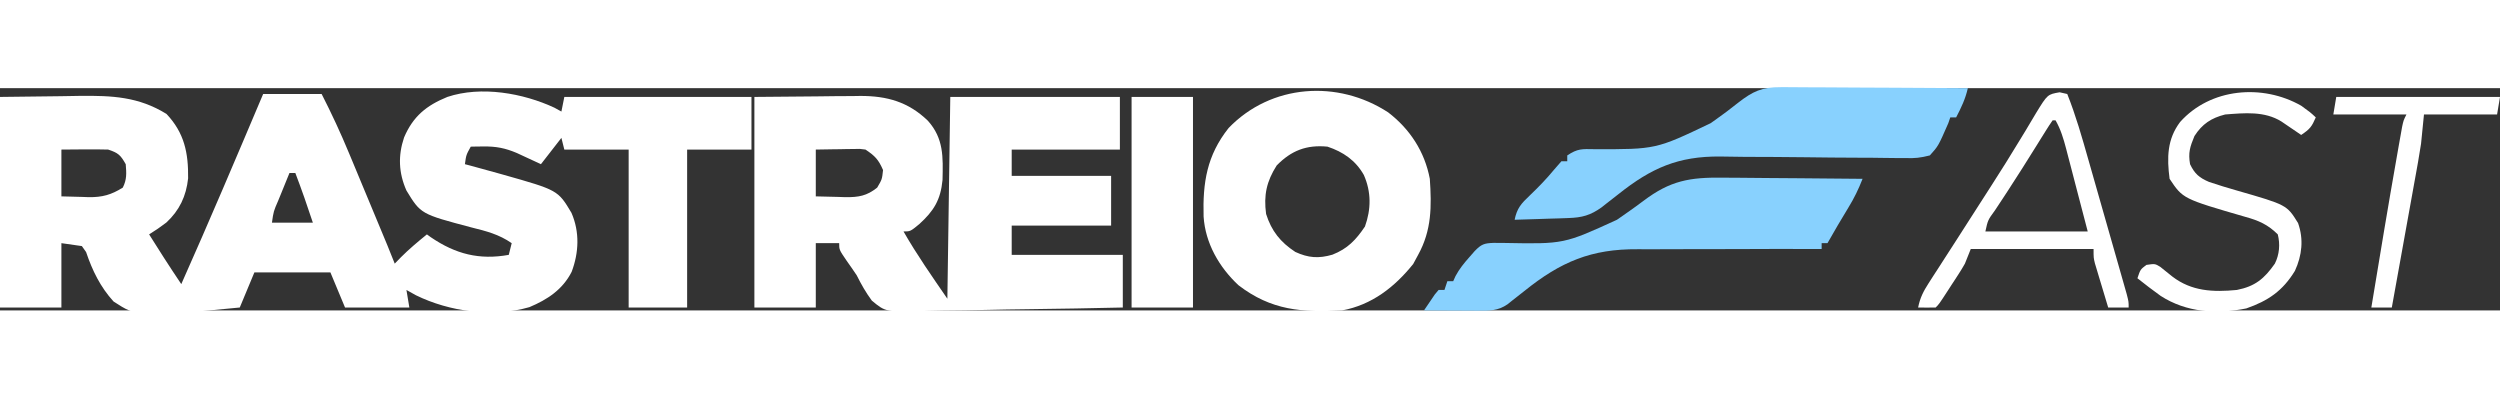 <?xml version="1.0" encoding="UTF-8"?>
<svg xmlns="http://www.w3.org/2000/svg" xmlns:xlink="http://www.w3.org/1999/xlink" width="46.383mm" height="7.395mm" viewBox="0 0 1136 101" version="1.1">
<rect x="0" y="0" width="1136" height="101" fill="#333333" stroke="none"/>
<g id="surface1">
<path style=" stroke:none;fill-rule:nonzero;fill:rgb(100%,100%,100%);fill-opacity:1;" d="M 119.578 2.656 C 128.348 2.656 137.117 2.656 146.152 2.656 C 150.66 11.488 154.789 20.355 158.582 29.512 C 159.098 30.746 159.613 31.98 160.145 33.25 C 161.766 37.145 163.387 41.039 165.004 44.934 C 166.102 47.57 167.199 50.207 168.301 52.844 C 176.746 73.102 176.746 73.102 179.367 79.738 C 180.301 78.777 181.23 77.816 182.191 76.828 C 185.914 73.094 189.895 69.777 193.984 66.449 C 194.879 67.098 194.879 67.098 195.797 67.762 C 207.035 75.398 217.801 78.164 231.188 75.75 C 231.625 73.996 232.062 72.242 232.516 70.434 C 226.719 66.422 220.973 64.965 214.246 63.293 C 191.199 57.199 191.199 57.199 184.684 46.512 C 181.121 38.5 180.836 30.664 183.602 22.426 C 187.691 12.773 193.832 7.844 203.285 3.988 C 218.637 -1.133 237.703 2.254 251.945 8.887 C 252.988 9.465 254.027 10.039 255.102 10.633 C 255.539 8.438 255.98 6.246 256.43 3.988 C 284.492 3.988 312.555 3.988 341.465 3.988 C 341.465 11.879 341.465 19.773 341.465 27.906 C 331.816 27.906 322.172 27.906 312.234 27.906 C 312.234 51.59 312.234 75.273 312.234 99.672 C 303.465 99.672 294.695 99.672 285.66 99.672 C 285.66 75.988 285.66 52.309 285.66 27.906 C 276.016 27.906 266.367 27.906 256.43 27.906 C 255.992 26.152 255.555 24.398 255.102 22.594 C 250.496 28.512 250.496 28.512 245.801 34.551 C 244.312 33.855 244.312 33.855 242.789 33.145 C 241.48 32.543 240.176 31.938 238.824 31.312 C 237.531 30.711 236.234 30.109 234.902 29.492 C 229.555 27.215 225.363 26.41 219.559 26.496 C 217.969 26.516 217.969 26.516 216.344 26.531 C 215.539 26.547 214.738 26.562 213.914 26.578 C 211.824 30.355 211.824 30.355 211.258 34.551 C 212.066 34.762 212.871 34.973 213.707 35.191 C 217.77 36.273 221.82 37.398 225.871 38.539 C 226.738 38.781 227.605 39.023 228.5 39.273 C 253.523 46.348 253.523 46.348 259.668 56.645 C 263.453 65.344 263.066 74.684 259.754 83.473 C 255.645 91.531 248.766 96.074 240.57 99.504 C 224.016 104.316 204.25 101.586 189 94.105 C 187.578 93.312 186.152 92.516 184.684 91.699 C 185.121 94.328 185.559 96.961 186.012 99.672 C 176.367 99.672 166.719 99.672 156.781 99.672 C 154.59 94.41 152.398 89.145 150.137 83.723 C 138.738 83.723 127.34 83.723 115.594 83.723 C 113.402 88.984 111.207 94.25 108.949 99.672 C 62.699 104.141 62.699 104.141 51.609 96.953 C 45.613 90.387 41.953 82.863 39.121 74.477 C 38.488 73.582 37.855 72.684 37.203 71.762 C 32.598 71.105 32.598 71.105 27.902 70.434 C 27.902 80.082 27.902 89.73 27.902 99.672 C 18.695 99.672 9.488 99.672 0 99.672 C 0 68.094 0 36.52 0 3.988 C 13.688 3.824 13.688 3.824 27.652 3.656 C 30.504 3.605 33.352 3.559 36.289 3.508 C 50.895 3.363 62.895 3.84 75.648 11.711 C 83.793 20.348 85.621 29.414 85.48 40.969 C 84.625 49.039 81.559 55.543 75.582 61.07 C 73.039 63.004 70.488 64.781 67.762 66.449 C 69.199 68.719 70.641 70.988 72.078 73.258 C 72.883 74.523 73.684 75.785 74.508 77.09 C 77.086 81.105 79.719 85.074 82.375 89.039 C 95.141 60.398 107.359 31.531 119.578 2.656 Z M 27.902 27.906 C 27.902 34.926 27.902 41.941 27.902 49.172 C 31.027 49.254 34.148 49.336 37.367 49.422 C 38.336 49.457 39.305 49.492 40.301 49.531 C 46.484 49.609 50.586 48.461 55.805 45.184 C 57.668 41.449 57.465 38.688 57.133 34.551 C 54.766 30.387 53.781 29.449 49.16 27.906 C 45.52 27.812 41.922 27.785 38.281 27.824 C 34.855 27.852 31.43 27.879 27.902 27.906 Z M 131.535 38.539 C 130.203 41.805 128.875 45.07 127.551 48.34 C 127.172 49.27 126.789 50.199 126.398 51.152 C 124.301 55.988 124.301 55.988 123.566 61.133 C 129.703 61.133 135.84 61.133 142.168 61.133 C 139.672 53.527 137.047 46.016 134.195 38.539 C 133.316 38.539 132.441 38.539 131.535 38.539 Z M 131.535 38.539 "/>
<path style=" stroke:none;fill-rule:nonzero;fill:rgb(100%,100%,100%);fill-opacity:1;" d="M 342.793 3.988 C 352.191 3.906 361.59 3.824 371.277 3.738 C 375.691 3.684 375.691 3.684 380.195 3.629 C 382.562 3.617 384.93 3.605 387.297 3.598 C 388.5 3.578 389.699 3.559 390.938 3.535 C 403.129 3.531 412.75 6.242 421.629 14.805 C 428.855 22.879 428.531 31.242 428.285 41.727 C 427.422 50.742 424.328 55.801 417.695 61.797 C 413.648 65.117 413.648 65.117 410.555 65.117 C 416.59 75.68 423.594 85.66 430.484 95.684 C 430.922 65.426 431.359 35.164 431.812 3.988 C 457.242 3.988 482.672 3.988 508.875 3.988 C 508.875 11.879 508.875 19.773 508.875 27.906 C 492.652 27.906 476.43 27.906 459.715 27.906 C 459.715 31.855 459.715 35.801 459.715 39.867 C 474.621 39.867 489.531 39.867 504.891 39.867 C 504.891 47.324 504.891 54.777 504.891 62.461 C 489.98 62.461 475.074 62.461 459.715 62.461 C 459.715 66.848 459.715 71.23 459.715 75.75 C 476.375 75.75 493.039 75.75 510.203 75.75 C 510.203 83.645 510.203 91.539 510.203 99.672 C 496.008 100 481.816 100.27 467.617 100.43 C 461.023 100.504 454.434 100.609 447.844 100.773 C 441.477 100.934 435.113 101.02 428.742 101.059 C 426.32 101.086 423.895 101.137 421.473 101.215 C 402.504 101.812 402.504 101.812 396.172 96.555 C 393.43 92.832 391.355 89.184 389.297 85.051 C 387.777 82.789 386.234 80.543 384.645 78.324 C 381.324 73.438 381.324 73.438 381.324 70.434 C 377.816 70.434 374.309 70.434 370.695 70.434 C 370.695 80.082 370.695 89.73 370.695 99.672 C 361.488 99.672 352.281 99.672 342.793 99.672 C 342.793 68.094 342.793 36.52 342.793 3.988 Z M 370.695 27.906 C 370.695 34.926 370.695 41.941 370.695 49.172 C 374.066 49.254 377.438 49.336 380.91 49.422 C 382.484 49.477 382.484 49.477 384.09 49.531 C 390.098 49.602 393.887 48.973 398.598 45.184 C 400.801 41.453 400.801 41.453 401.254 37.211 C 399.207 32.473 397.609 30.793 393.281 27.906 C 390.715 27.543 390.715 27.543 387.953 27.648 C 386.945 27.656 385.938 27.664 384.902 27.676 C 383.859 27.695 382.816 27.719 381.738 27.742 C 380.68 27.754 379.621 27.766 378.527 27.777 C 375.918 27.809 373.305 27.855 370.695 27.906 Z M 370.695 27.906 "/>
<path style=" stroke:none;fill-rule:nonzero;fill:rgb(100%,100%,100%);fill-opacity:1;" d="M 630.773 10.996 C 640.68 18.582 647.379 28.855 649.711 41.199 C 650.551 53.68 650.594 64.52 644.398 75.75 C 643.656 77.121 642.918 78.492 642.156 79.902 C 633.688 90.434 623.367 98.484 609.852 101 C 591.656 101.984 577.703 101.023 562.758 89.547 C 553.977 81.355 547.691 70.449 546.914 58.34 C 546.492 42.902 548.391 30.586 558.285 18.105 C 577.582 -1.902 607.871 -3.934 630.773 10.996 Z M 580.125 35.133 C 575.516 42.398 574.168 48.605 575.309 57.145 C 577.734 64.855 581.785 69.969 588.594 74.422 C 594.512 77.148 599.188 77.488 605.453 75.668 C 612.344 72.961 616.121 68.977 620.234 62.875 C 623.066 54.969 623.137 47.215 619.734 39.453 C 615.973 32.812 610.352 28.961 603.211 26.578 C 593.703 25.648 586.73 28.355 580.125 35.133 Z M 580.125 35.133 "/>
<path style=" stroke:none;fill-rule:nonzero;fill:rgb(53.333%,81.961%,99.608%);fill-opacity:1;" d="M 809.266 -0.453 C 810.184 -0.453 811.105 -0.453 812.055 -0.453 C 815.082 -0.453 818.109 -0.422 821.133 -0.391 C 823.238 -0.383 825.348 -0.375 827.453 -0.371 C 832.98 -0.355 838.508 -0.316 844.035 -0.273 C 849.684 -0.234 855.328 -0.215 860.977 -0.195 C 872.047 -0.152 883.117 -0.082 894.184 0 C 893.098 4.855 891.176 8.875 888.871 13.289 C 887.992 13.289 887.117 13.289 886.211 13.289 C 885.762 14.605 885.762 14.605 885.301 15.949 C 880.762 26.32 880.762 26.32 876.914 30.566 C 872.676 31.641 870.145 31.926 865.922 31.77 C 864.832 31.77 863.742 31.773 862.621 31.773 C 860.258 31.77 857.898 31.742 855.535 31.691 C 851.785 31.613 848.039 31.598 844.285 31.602 C 836.309 31.594 828.336 31.496 820.363 31.395 C 811.148 31.293 801.934 31.227 792.719 31.219 C 789.047 31.199 785.375 31.133 781.707 31.062 C 762.629 30.883 750.352 36.277 735.41 48.176 C 733.629 49.57 731.844 50.961 730.055 52.348 C 729.293 52.953 728.531 53.555 727.746 54.176 C 722.664 57.797 718.895 58.824 712.637 59.023 C 710.504 59.102 710.504 59.102 708.328 59.18 C 706.852 59.223 705.375 59.262 703.855 59.305 C 701.609 59.383 701.609 59.383 699.32 59.461 C 695.629 59.586 691.938 59.699 688.242 59.801 C 689.32 54.562 691.219 52.449 695.137 48.754 C 699.02 45.02 702.68 41.293 706.098 37.129 C 707.781 35.195 707.781 35.195 709.5 33.223 C 710.379 33.223 711.254 33.223 712.16 33.223 C 712.16 32.348 712.16 31.469 712.16 30.566 C 716.914 27.395 718.875 27.637 724.508 27.73 C 752.453 27.805 752.453 27.805 777.262 15.949 C 778.395 15.152 778.395 15.152 779.551 14.34 C 783.059 11.855 786.461 9.305 789.816 6.617 C 796.535 1.402 800.613 -0.5 809.266 -0.453 Z M 809.266 -0.453 "/>
<path style=" stroke:none;fill-rule:nonzero;fill:rgb(53.333%,81.961%,99.608%);fill-opacity:1;" d="M 783.035 40.68 C 784.867 40.688 786.699 40.695 788.531 40.699 C 793.316 40.723 798.105 40.773 802.895 40.832 C 807.793 40.887 812.691 40.91 817.59 40.938 C 827.18 40.996 836.766 41.086 846.352 41.199 C 844.531 45.879 842.516 50.043 839.875 54.32 C 836.625 59.645 833.477 65.004 830.41 70.434 C 829.531 70.434 828.656 70.434 827.754 70.434 C 827.754 71.312 827.754 72.188 827.754 73.094 C 826.477 73.09 825.203 73.086 823.891 73.078 C 811.812 73.047 799.738 73.066 787.66 73.129 C 781.453 73.16 775.246 73.176 769.035 73.152 C 763.031 73.129 757.027 73.152 751.023 73.203 C 748.746 73.215 746.469 73.211 744.195 73.191 C 723.133 73.02 709.203 78.859 692.645 92.195 C 690.871 93.594 689.094 94.988 687.312 96.379 C 686.562 96.98 685.812 97.582 685.039 98.203 C 680.684 101.234 676.691 101.156 671.578 101.129 C 670.152 101.125 668.727 101.121 667.258 101.117 C 665.77 101.105 664.281 101.094 662.75 101.082 C 661.246 101.078 659.742 101.07 658.195 101.066 C 654.48 101.051 650.77 101.027 647.055 101 C 648.098 99.441 649.148 97.895 650.211 96.348 C 651.09 95.055 651.09 95.055 651.984 93.73 C 652.551 93.062 653.117 92.391 653.699 91.699 C 654.574 91.699 655.453 91.699 656.355 91.699 C 656.793 90.383 657.234 89.066 657.684 87.711 C 658.562 87.711 659.438 87.711 660.34 87.711 C 660.684 86.949 661.027 86.188 661.379 85.402 C 663.145 82.121 665.184 79.613 667.648 76.828 C 668.863 75.445 668.863 75.445 670.098 74.031 C 673.117 70.922 674.367 70.453 678.746 70.309 C 680.336 70.32 681.93 70.328 683.57 70.34 C 710.641 70.844 710.641 70.844 734.746 59.801 C 736.359 58.672 737.973 57.543 739.59 56.418 C 742.004 54.723 744.398 53.02 746.75 51.234 C 758.934 42.012 767.832 40.441 783.035 40.68 Z M 783.035 40.68 "/>
<path style=" stroke:none;fill-rule:nonzero;fill:rgb(100%,100%,100%);fill-opacity:1;" d="M 514.191 3.988 C 523.398 3.988 532.605 3.988 542.09 3.988 C 542.09 35.562 542.09 67.137 542.09 99.672 C 532.883 99.672 523.676 99.672 514.191 99.672 C 514.191 68.094 514.191 36.52 514.191 3.988 Z M 514.191 3.988 "/>
<path style=" stroke:none;fill-rule:nonzero;fill:rgb(100%,100%,100%);fill-opacity:1;" d="M 935.902 1.875 C 937.043 2.133 938.184 2.391 939.359 2.656 C 943.258 12.422 946.094 22.445 948.965 32.547 C 949.496 34.406 950.027 36.262 950.559 38.117 C 951.664 41.98 952.766 45.848 953.863 49.715 C 955.273 54.68 956.691 59.637 958.113 64.598 C 959.207 68.418 960.297 72.238 961.387 76.062 C 961.906 77.891 962.43 79.723 962.953 81.551 C 963.684 84.098 964.406 86.645 965.129 89.195 C 965.543 90.645 965.953 92.094 966.379 93.586 C 967.262 97.012 967.262 97.012 967.262 99.672 C 964.191 99.672 961.121 99.672 957.961 99.672 C 956.848 95.992 955.742 92.309 954.637 88.625 C 954.32 87.578 954.004 86.535 953.68 85.461 C 953.379 84.453 953.078 83.445 952.77 82.41 C 952.492 81.484 952.215 80.559 951.926 79.605 C 951.316 77.078 951.316 77.078 951.316 73.094 C 932.902 73.094 914.488 73.094 895.512 73.094 C 894.199 76.383 894.199 76.383 892.855 79.738 C 891.961 81.32 891.02 82.883 890.027 84.41 C 889.504 85.223 888.977 86.031 888.438 86.871 C 887.895 87.695 887.352 88.52 886.793 89.371 C 886.246 90.219 885.699 91.062 885.137 91.938 C 881.113 98.129 881.113 98.129 879.57 99.672 C 876.914 99.727 874.254 99.727 871.598 99.672 C 872.441 95.344 873.992 92.301 876.379 88.609 C 877.102 87.477 877.828 86.348 878.574 85.184 C 879.371 83.961 880.164 82.738 880.98 81.48 C 881.809 80.195 882.633 78.91 883.484 77.586 C 885.254 74.84 887.023 72.094 888.797 69.348 C 892.379 63.797 895.938 58.234 899.496 52.668 C 901.27 49.895 903.047 47.125 904.832 44.355 C 909.316 37.391 913.719 30.391 917.988 23.293 C 918.816 21.93 919.648 20.57 920.504 19.164 C 922.078 16.578 923.629 13.98 925.152 11.363 C 930.387 2.832 930.387 2.832 935.902 1.875 Z M 932.715 14.617 C 931.629 16.16 930.605 17.746 929.613 19.348 C 928.973 20.371 928.332 21.398 927.668 22.453 C 926.633 24.125 926.633 24.125 925.574 25.832 C 921.254 32.75 916.934 39.66 912.465 46.48 C 911.457 48.023 911.457 48.023 910.426 49.594 C 909.137 51.559 907.844 53.516 906.547 55.473 C 903.293 59.922 903.293 59.922 902.156 65.117 C 917.504 65.117 932.848 65.117 948.66 65.117 C 946.742 57.773 944.824 50.426 942.848 42.859 C 941.945 39.395 941.945 39.395 941.027 35.855 C 940.547 34.016 940.062 32.176 939.578 30.336 C 939.332 29.391 939.086 28.441 938.836 27.465 C 937.633 22.918 936.387 18.711 934.043 14.617 C 933.605 14.617 933.168 14.617 932.715 14.617 Z M 932.715 14.617 "/>
<path style=" stroke:none;fill-rule:nonzero;fill:rgb(100%,100%,100%);fill-opacity:1;" d="M 1045.652 7.973 C 1049.805 10.965 1049.805 10.965 1052.293 13.289 C 1050.477 17.492 1049.652 18.594 1045.652 21.262 C 1044.836 20.703 1044.016 20.145 1043.176 19.566 C 1042.102 18.836 1041.027 18.109 1039.922 17.359 C 1038.328 16.273 1038.328 16.273 1036.699 15.164 C 1028.973 10.348 1019.887 11.281 1011.105 11.961 C 1004.781 13.562 1000.695 16.258 997.156 21.762 C 995.125 26.676 994.258 29.34 995.164 34.551 C 997.234 38.902 999.359 40.719 1003.773 42.605 C 1007.961 44.027 1012.168 45.297 1016.422 46.512 C 1039.121 53.039 1039.121 53.039 1044.238 61.297 C 1046.852 68.66 1046.047 75.98 1042.816 83.012 C 1037.277 92.113 1030.664 96.613 1020.738 100.086 C 1007.258 102.836 993.473 101.93 981.789 94.383 C 978.203 91.793 974.699 89.145 971.246 86.383 C 972.574 82.395 972.574 82.395 975.316 80.316 C 979.219 79.738 979.219 79.738 981.648 81.211 C 983.465 82.656 985.27 84.113 987.07 85.578 C 995.863 92.332 1005.656 92.742 1016.422 91.699 C 1024.738 90.051 1028.875 86.602 1033.695 79.738 C 1035.777 75.57 1036.152 70.926 1035.023 66.449 C 1030.527 61.969 1026.293 60.141 1020.242 58.473 C 991.898 50.254 991.898 50.254 985.863 41.199 C 984.621 31.648 984.707 23.238 990.637 15.383 C 1004.402 -0.031 1028.016 -2.066 1045.652 7.973 Z M 1045.652 7.973 "/>
<path style=" stroke:none;fill-rule:nonzero;fill:rgb(100%,100%,100%);fill-opacity:1;" d="M 1061.594 3.988 C 1086.148 3.988 1110.703 3.988 1136 3.988 C 1135.562 6.617 1135.125 9.25 1134.672 11.961 C 1123.711 11.961 1112.75 11.961 1101.453 11.961 C 1101.016 16.348 1100.578 20.73 1100.125 25.25 C 1099.707 28.035 1099.254 30.816 1098.754 33.59 C 1098.488 35.078 1098.223 36.566 1097.949 38.102 C 1097.668 39.66 1097.383 41.223 1097.09 42.828 C 1096.797 44.461 1096.504 46.094 1096.203 47.777 C 1095.43 52.07 1094.652 56.367 1093.875 60.66 C 1093.078 65.062 1092.289 69.465 1091.496 73.867 C 1089.949 82.469 1088.398 91.07 1086.84 99.672 C 1083.77 99.672 1080.703 99.672 1077.539 99.672 C 1081.348 76.562 1085.164 53.461 1089.246 30.398 C 1089.523 28.836 1089.797 27.27 1090.078 25.66 C 1090.336 24.23 1090.59 22.805 1090.852 21.336 C 1091.074 20.094 1091.293 18.855 1091.52 17.578 C 1092.156 14.617 1092.156 14.617 1093.484 11.961 C 1082.523 11.961 1071.559 11.961 1060.266 11.961 C 1060.707 9.328 1061.145 6.699 1061.594 3.988 Z M 1061.594 3.988 "/>
</g>
</svg>
